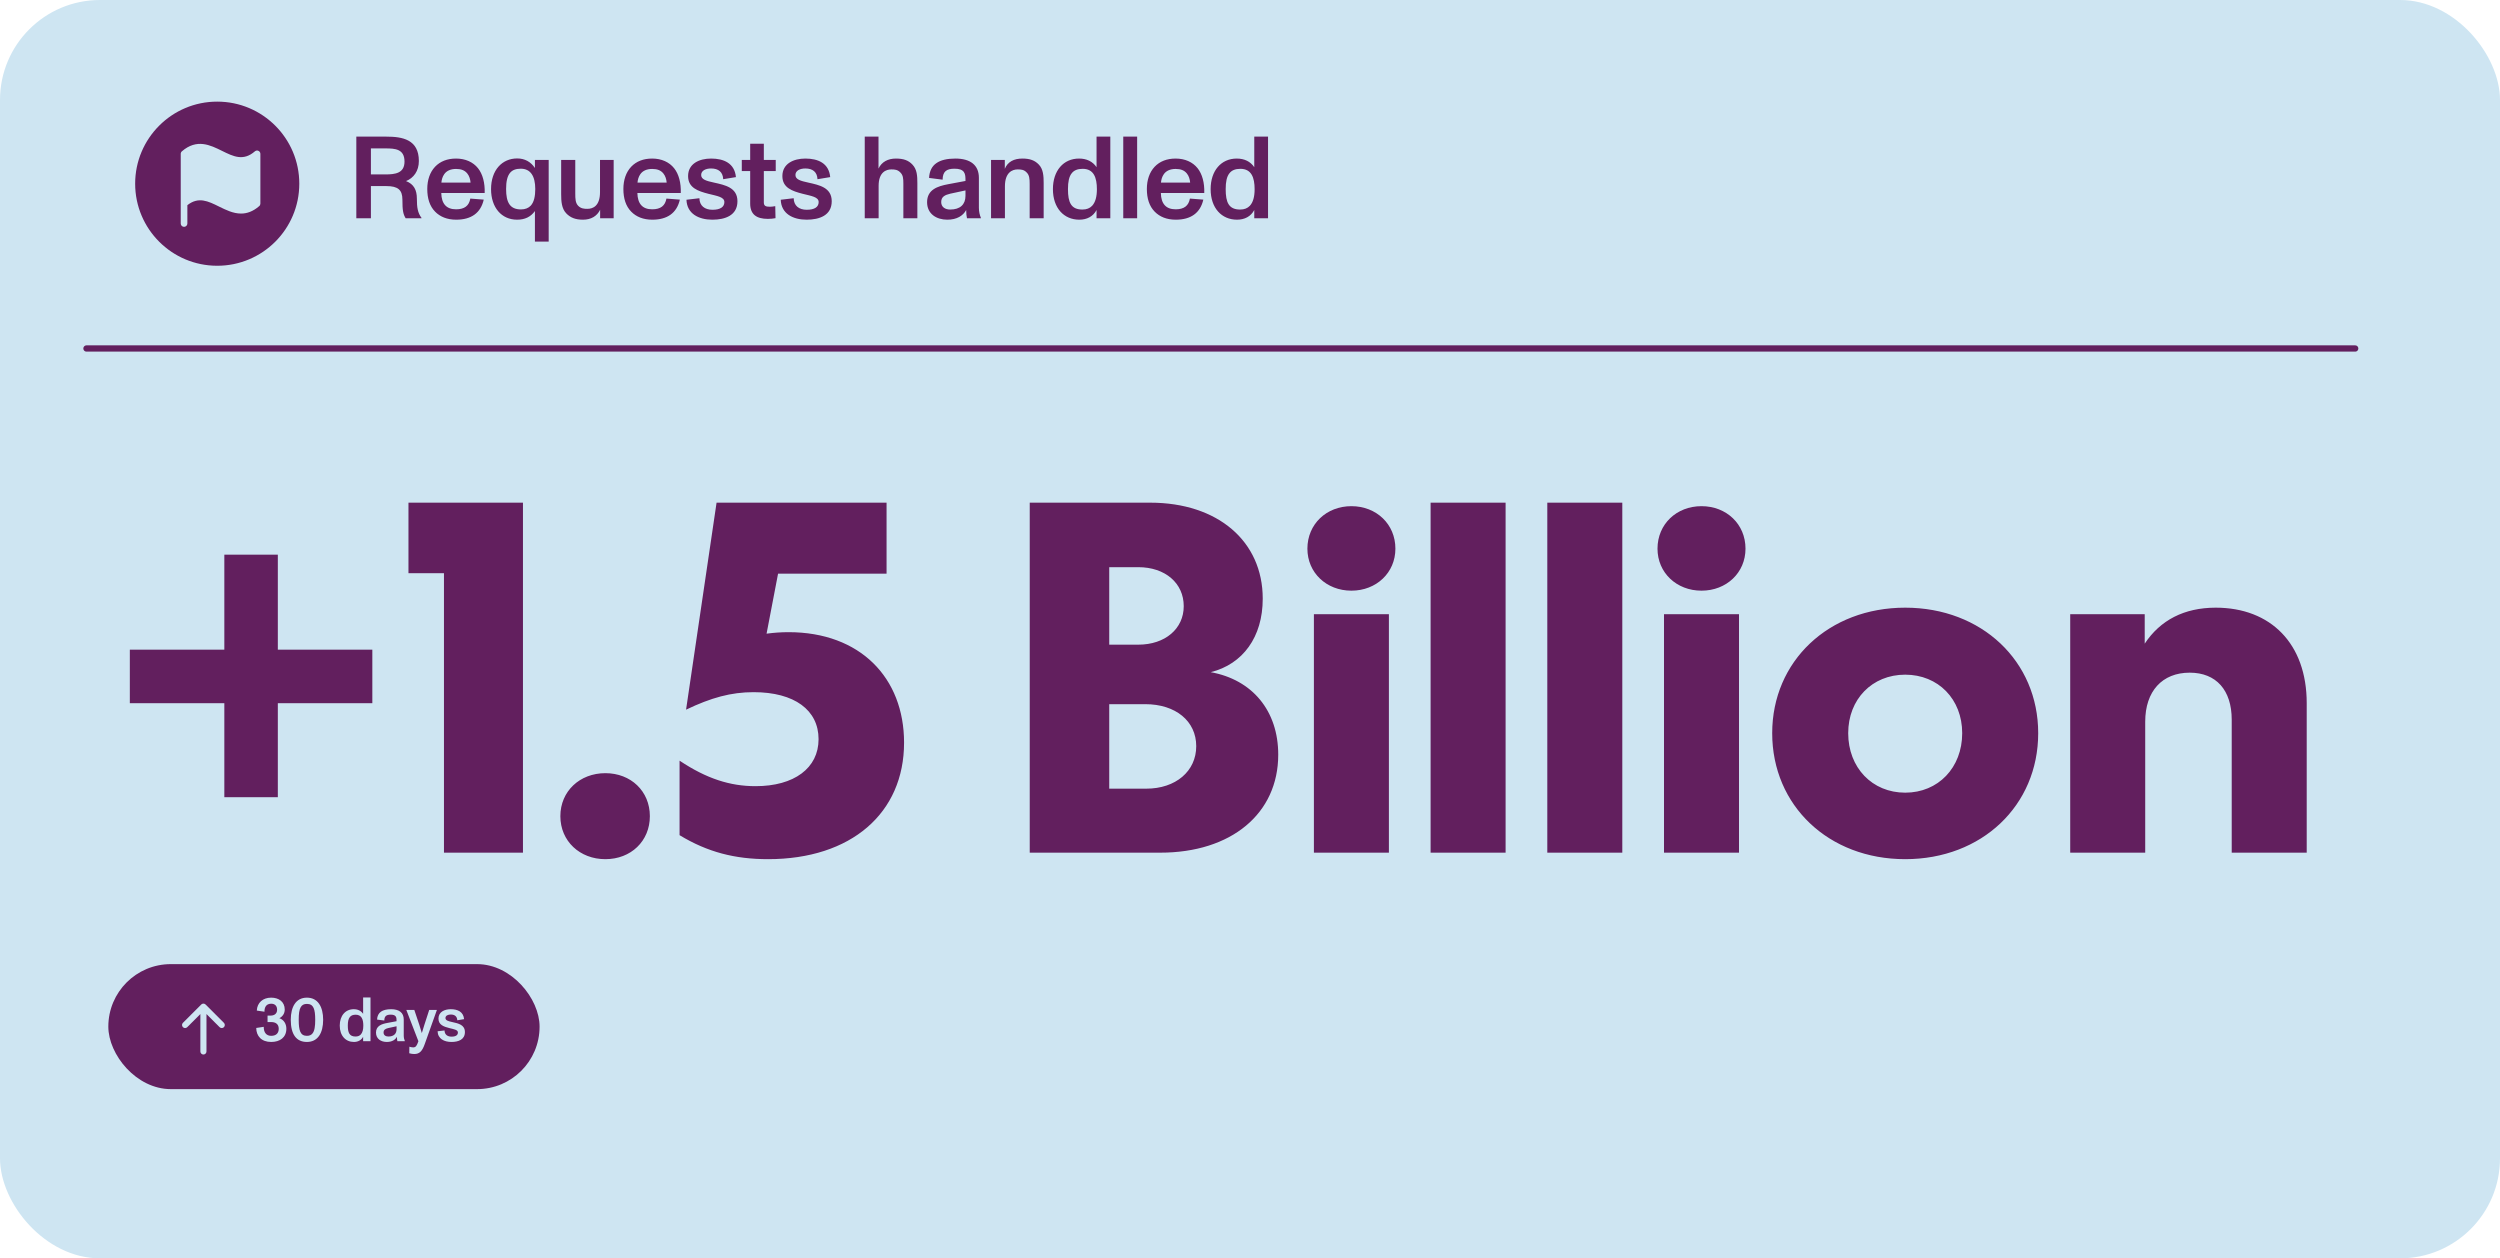 <svg width="300" height="151" viewBox="0 0 300 151" fill="none" xmlns="http://www.w3.org/2000/svg">
<rect width="300" height="151" rx="12" fill="#CEE5F2"/>
<path d="M33.34 77.96H44.68V84.38H33.34V95.66H26.92V84.38H15.58V77.96H26.92V66.56H33.34V77.96ZM53.276 102.32V68.78H49.016V60.32H62.756V102.32H53.276ZM72.643 103.1C69.583 103.1 67.243 100.94 67.243 97.94C67.243 94.94 69.583 92.78 72.643 92.78C75.703 92.78 77.983 94.94 77.983 97.94C77.983 100.94 75.703 103.1 72.643 103.1ZM92.168 103.1C88.208 103.1 84.908 102.26 81.548 100.22V91.28C84.788 93.44 87.608 94.34 90.668 94.34C95.288 94.34 98.228 92.18 98.228 88.7C98.228 85.22 95.348 83.06 90.428 83.06C87.728 83.06 85.328 83.72 82.328 85.16L85.988 60.32H106.388V68.84H93.368L91.988 76.04C92.888 75.92 93.728 75.86 94.628 75.86C103.208 75.86 108.488 81.32 108.488 89.12C108.488 97.58 102.128 103.1 92.168 103.1ZM123.568 102.32V60.32H138.028C146.128 60.32 151.528 64.94 151.528 71.84C151.528 76.46 149.128 79.7 145.288 80.66C150.268 81.56 153.388 85.28 153.388 90.56C153.388 97.64 147.748 102.32 139.228 102.32H123.568ZM137.548 94.64C141.088 94.64 143.548 92.54 143.548 89.54C143.548 86.54 141.088 84.5 137.428 84.5H133.108V94.64H137.548ZM136.588 77.36C139.828 77.36 142.048 75.44 142.048 72.74C142.048 69.98 139.828 68.06 136.588 68.06H133.108V77.36H136.588ZM157.668 102.32V73.7H166.668V102.32H157.668ZM162.168 70.88C159.168 70.88 156.888 68.72 156.888 65.84C156.888 62.9 159.168 60.74 162.168 60.74C165.168 60.74 167.448 62.9 167.448 65.84C167.448 68.72 165.168 70.88 162.168 70.88ZM171.672 102.32V60.32H180.672V102.32H171.672ZM185.676 102.32V60.32H194.676V102.32H185.676ZM199.68 102.32V73.7H208.68V102.32H199.68ZM204.18 70.88C201.18 70.88 198.9 68.72 198.9 65.84C198.9 62.9 201.18 60.74 204.18 60.74C207.18 60.74 209.46 62.9 209.46 65.84C209.46 68.72 207.18 70.88 204.18 70.88ZM228.624 103.1C219.444 103.1 212.664 96.68 212.664 87.98C212.664 79.34 219.444 72.92 228.624 72.92C237.804 72.92 244.584 79.34 244.584 87.98C244.584 96.68 237.804 103.1 228.624 103.1ZM228.624 95.12C232.584 95.12 235.464 92.12 235.464 87.98C235.464 83.9 232.584 80.96 228.624 80.96C224.664 80.96 221.784 83.9 221.784 87.98C221.784 92.12 224.664 95.12 228.624 95.12ZM248.426 102.32V73.7H257.366V77.24C259.226 74.42 262.106 72.92 265.886 72.92C272.486 72.92 276.806 77.24 276.806 84.38V102.32H267.806V86.36C267.806 82.82 265.946 80.72 262.766 80.72C259.466 80.72 257.426 82.94 257.426 86.6V102.32H248.426Z" fill="#621F5E"/>
<rect x="13" y="115.695" width="51.75" height="15" rx="7.5" fill="#621F5E"/>
<path d="M32.541 125.035C31.378 125.035 30.756 124.33 30.748 123.355L31.648 123.22C31.641 123.888 31.956 124.3 32.541 124.3C33.103 124.3 33.448 124.008 33.448 123.453C33.448 122.845 33.006 122.65 32.578 122.65H32.106V121.87H32.488C32.856 121.87 33.253 121.69 33.253 121.165C33.253 120.73 33.006 120.445 32.541 120.445C31.866 120.445 31.723 121 31.738 121.405L30.816 121.27C30.861 120.318 31.551 119.718 32.541 119.718C33.448 119.718 34.168 120.205 34.168 121.15C34.168 121.6 33.928 121.975 33.523 122.185C34.078 122.373 34.363 122.883 34.363 123.445C34.363 124.495 33.591 125.035 32.541 125.035ZM36.828 125.035C35.561 125.035 34.893 124.128 34.893 122.373C34.893 120.813 35.516 119.718 36.828 119.718C38.148 119.718 38.778 120.82 38.778 122.373C38.778 123.948 38.148 125.035 36.828 125.035ZM35.846 122.373C35.846 123.67 36.041 124.3 36.828 124.3C37.136 124.3 37.353 124.203 37.503 124.008C37.751 123.7 37.826 123.145 37.826 122.373C37.826 121.12 37.638 120.468 36.828 120.468C36.476 120.468 36.243 120.595 36.093 120.85C35.906 121.158 35.846 121.668 35.846 122.373ZM42.465 125.035C41.482 125.035 40.77 124.293 40.77 123.07C40.77 121.885 41.445 121.105 42.45 121.105C42.937 121.105 43.327 121.293 43.575 121.66V119.695H44.46V124.945H43.575V124.413C43.357 124.825 42.96 125.035 42.465 125.035ZM41.737 123.07C41.737 123.933 41.94 124.383 42.667 124.383C42.937 124.383 43.14 124.3 43.29 124.143C43.5 123.918 43.597 123.558 43.597 123.078C43.597 122.328 43.395 121.765 42.682 121.765C42.352 121.765 42.127 121.863 41.985 122.043C41.805 122.26 41.737 122.605 41.737 123.07ZM46.417 125.035C45.727 125.035 45.119 124.668 45.119 123.91C45.119 123.108 45.787 122.883 46.469 122.755L47.587 122.545C47.587 122.298 47.587 122.118 47.482 121.968C47.377 121.825 47.189 121.758 46.882 121.758C46.364 121.758 46.124 121.938 46.117 122.463L45.247 122.35C45.269 121.908 45.434 121.593 45.719 121.398C45.997 121.203 46.409 121.105 46.934 121.105C47.902 121.105 48.449 121.525 48.449 122.343V124.27C48.449 124.518 48.502 124.735 48.577 124.915V124.945H47.684C47.654 124.803 47.632 124.645 47.632 124.413C47.437 124.78 47.032 125.035 46.417 125.035ZM46.027 123.903C46.027 124.225 46.282 124.383 46.604 124.383C47.242 124.383 47.587 124.06 47.587 123.505V123.153L46.612 123.363C46.267 123.445 46.027 123.558 46.027 123.903ZM49.704 126.483C49.524 126.483 49.284 126.445 49.112 126.393L49.127 125.605C49.262 125.643 49.419 125.688 49.577 125.688C49.907 125.688 50.019 125.485 50.207 124.945L48.759 121.195H49.719L50.327 123.01C50.409 123.258 50.514 123.595 50.619 123.97C50.732 123.588 50.829 123.28 50.927 122.973L51.504 121.195H52.427L50.979 125.26C50.672 126.138 50.349 126.483 49.704 126.483ZM54.176 125.035C53.299 125.035 52.541 124.653 52.511 123.753L53.344 123.655C53.351 124.143 53.689 124.398 54.184 124.398C54.686 124.398 54.949 124.218 54.949 123.903C54.949 123.573 54.484 123.513 53.921 123.37C53.254 123.198 52.616 122.988 52.616 122.23C52.616 121.428 53.344 121.105 54.094 121.105C54.911 121.105 55.609 121.405 55.691 122.298L54.874 122.433C54.851 121.968 54.566 121.743 54.094 121.743C53.764 121.743 53.456 121.87 53.456 122.163C53.456 122.455 53.801 122.545 54.281 122.65C54.986 122.808 55.789 122.965 55.789 123.85C55.789 124.758 55.001 125.035 54.176 125.035Z" fill="#CEE5F2"/>
<path d="M26.869 123.259C26.835 123.293 26.794 123.32 26.75 123.339C26.705 123.357 26.658 123.367 26.609 123.367C26.561 123.367 26.513 123.357 26.469 123.339C26.424 123.32 26.384 123.293 26.35 123.259L24.777 121.686V126.177C24.777 126.274 24.738 126.367 24.669 126.436C24.601 126.505 24.508 126.543 24.41 126.543C24.313 126.543 24.22 126.505 24.151 126.436C24.082 126.367 24.044 126.274 24.044 126.177V121.686L22.47 123.259C22.401 123.328 22.308 123.367 22.21 123.367C22.113 123.367 22.02 123.328 21.951 123.259C21.882 123.19 21.843 123.097 21.843 122.999C21.843 122.902 21.882 122.809 21.951 122.74L24.15 120.54C24.184 120.506 24.225 120.479 24.269 120.46C24.314 120.442 24.362 120.432 24.41 120.432C24.458 120.432 24.506 120.442 24.55 120.46C24.595 120.479 24.636 120.506 24.67 120.54L26.869 122.74C26.903 122.774 26.93 122.814 26.949 122.859C26.967 122.903 26.977 122.951 26.977 122.999C26.977 123.048 26.967 123.095 26.949 123.14C26.93 123.184 26.903 123.225 26.869 123.259Z" fill="#CEE5F2"/>
<path d="M42.759 26.195V16.395H46.357C48.303 16.395 50.263 16.745 50.263 19.321C50.263 20.525 49.633 21.365 48.723 21.729C49.661 22.093 50.025 22.793 50.025 23.843C50.025 24.893 50.123 25.537 50.585 26.153L50.571 26.195H48.681C48.373 25.691 48.289 25.243 48.289 23.955C48.289 22.779 47.743 22.331 46.371 22.331H44.509V26.195H42.759ZM44.509 20.931H46.245C47.421 20.931 48.541 20.791 48.541 19.391C48.541 17.879 47.421 17.809 46.259 17.809H44.509V20.931ZM54.745 26.363C53.653 26.363 52.813 26.013 52.211 25.397C51.567 24.739 51.273 23.815 51.273 22.681C51.273 21.603 51.581 20.679 52.211 20.007C52.827 19.363 53.667 19.027 54.731 19.027C55.837 19.027 56.775 19.447 57.363 20.189C57.923 20.889 58.203 21.953 58.161 23.157H52.953C52.981 24.459 53.569 25.117 54.731 25.117C55.753 25.117 56.285 24.683 56.439 23.829L58.049 23.955C57.685 25.565 56.537 26.363 54.745 26.363ZM52.967 21.911H56.467C56.439 21.519 56.313 21.113 56.075 20.819C55.767 20.441 55.347 20.273 54.731 20.273C54.073 20.273 53.597 20.497 53.317 20.889C53.093 21.197 52.995 21.575 52.967 21.911ZM64.19 28.995V25.327C63.686 26.027 62.986 26.363 62.048 26.363C60.186 26.363 58.926 24.907 58.926 22.695C58.926 20.413 60.256 19.013 62.062 19.013C62.972 19.013 63.7 19.419 64.19 20.161V19.195H65.842V28.995H64.19ZM60.732 22.681C60.732 24.305 61.194 25.131 62.524 25.131C63.028 25.131 63.42 24.963 63.686 24.683C64.092 24.249 64.232 23.521 64.232 22.681C64.232 21.127 63.658 20.245 62.496 20.245C61.908 20.245 61.502 20.399 61.222 20.721C60.872 21.127 60.732 21.785 60.732 22.681ZM69.957 26.363C69.061 26.363 68.445 26.125 67.941 25.593C67.395 25.019 67.339 24.151 67.339 23.297V19.195H69.033V23.213C69.033 23.857 69.047 24.347 69.383 24.697C69.719 25.033 70.083 25.061 70.489 25.061C71.147 25.061 72.001 24.725 72.001 23.059V19.195H73.639V26.195H72.015V25.173C71.637 25.943 70.923 26.363 69.957 26.363ZM78.278 26.363C77.186 26.363 76.346 26.013 75.744 25.397C75.1 24.739 74.806 23.815 74.806 22.681C74.806 21.603 75.114 20.679 75.744 20.007C76.36 19.363 77.2 19.027 78.264 19.027C79.37 19.027 80.308 19.447 80.896 20.189C81.456 20.889 81.736 21.953 81.694 23.157H76.486C76.514 24.459 77.102 25.117 78.264 25.117C79.286 25.117 79.818 24.683 79.972 23.829L81.582 23.955C81.218 25.565 80.07 26.363 78.278 26.363ZM76.5 21.911H80C79.972 21.519 79.846 21.113 79.608 20.819C79.3 20.441 78.88 20.273 78.264 20.273C77.606 20.273 77.13 20.497 76.85 20.889C76.626 21.197 76.528 21.575 76.5 21.911ZM85.483 26.363C83.845 26.363 82.431 25.649 82.375 23.969L83.929 23.787C83.943 24.697 84.573 25.173 85.497 25.173C86.435 25.173 86.925 24.837 86.925 24.249C86.925 23.633 86.057 23.521 85.007 23.255C83.761 22.933 82.571 22.541 82.571 21.127C82.571 19.629 83.929 19.027 85.329 19.027C86.855 19.027 88.157 19.587 88.311 21.253L86.785 21.505C86.743 20.637 86.211 20.217 85.329 20.217C84.713 20.217 84.139 20.455 84.139 21.001C84.139 21.547 84.783 21.715 85.679 21.911C86.995 22.205 88.493 22.499 88.493 24.151C88.493 25.845 87.023 26.363 85.483 26.363ZM92.136 26.265C90.806 26.265 90.022 25.747 90.022 24.431V20.525H89.014V19.195H90.022V17.249H91.66V19.195H93.088V20.525H91.66V24.291C91.66 24.711 91.885 24.809 92.388 24.809C92.556 24.809 92.808 24.781 93.032 24.739L93.061 26.181C92.794 26.237 92.445 26.265 92.136 26.265ZM96.797 26.363C95.159 26.363 93.745 25.649 93.689 23.969L95.243 23.787C95.257 24.697 95.887 25.173 96.811 25.173C97.749 25.173 98.239 24.837 98.239 24.249C98.239 23.633 97.371 23.521 96.321 23.255C95.075 22.933 93.885 22.541 93.885 21.127C93.885 19.629 95.243 19.027 96.643 19.027C98.169 19.027 99.471 19.587 99.625 21.253L98.099 21.505C98.057 20.637 97.525 20.217 96.643 20.217C96.027 20.217 95.453 20.455 95.453 21.001C95.453 21.547 96.097 21.715 96.993 21.911C98.309 22.205 99.807 22.499 99.807 24.151C99.807 25.845 98.337 26.363 96.797 26.363ZM103.769 26.195V16.395H105.421V20.231C105.799 19.419 106.569 19.027 107.507 19.027C108.417 19.027 109.019 19.237 109.509 19.769C110.041 20.343 110.083 21.099 110.083 21.967V26.195H108.403V22.051C108.403 21.407 108.375 21.015 108.025 20.679C107.703 20.357 107.367 20.329 106.961 20.329C106.359 20.329 105.435 20.637 105.435 22.303V26.195H103.769ZM113.673 26.363C112.385 26.363 111.251 25.677 111.251 24.263C111.251 22.765 112.497 22.345 113.771 22.107L115.857 21.715C115.857 21.253 115.857 20.917 115.661 20.637C115.465 20.371 115.115 20.245 114.541 20.245C113.575 20.245 113.127 20.581 113.113 21.561L111.489 21.351C111.531 20.525 111.839 19.937 112.371 19.573C112.889 19.209 113.659 19.027 114.639 19.027C116.445 19.027 117.467 19.811 117.467 21.337V24.935C117.467 25.397 117.565 25.803 117.705 26.139V26.195H116.039C115.983 25.929 115.941 25.635 115.941 25.201C115.577 25.887 114.821 26.363 113.673 26.363ZM112.945 24.249C112.945 24.851 113.421 25.145 114.023 25.145C115.213 25.145 115.857 24.543 115.857 23.507V22.849L114.037 23.241C113.393 23.395 112.945 23.605 112.945 24.249ZM118.925 26.195V19.195H120.577V20.259C120.927 19.405 121.683 19.027 122.691 19.027C123.601 19.027 124.175 19.251 124.651 19.741C125.197 20.301 125.239 21.127 125.239 21.967V26.195H123.559V22.093C123.559 21.449 123.531 21.001 123.167 20.665C122.859 20.357 122.523 20.329 122.117 20.329C121.501 20.329 120.591 20.665 120.591 22.359V26.195H118.925ZM129.514 26.363C127.68 26.363 126.35 24.977 126.35 22.695C126.35 20.483 127.61 19.027 129.486 19.027C130.396 19.027 131.124 19.377 131.586 20.063V16.395H133.238V26.195H131.586V25.201C131.18 25.971 130.438 26.363 129.514 26.363ZM128.156 22.695C128.156 24.305 128.534 25.145 129.892 25.145C130.396 25.145 130.774 24.991 131.054 24.697C131.446 24.277 131.628 23.605 131.628 22.709C131.628 21.309 131.25 20.259 129.92 20.259C129.304 20.259 128.884 20.441 128.618 20.777C128.282 21.183 128.156 21.827 128.156 22.695ZM134.791 26.195V16.395H136.457V26.195H134.791ZM141.095 26.363C140.003 26.363 139.163 26.013 138.561 25.397C137.917 24.739 137.623 23.815 137.623 22.681C137.623 21.603 137.931 20.679 138.561 20.007C139.177 19.363 140.017 19.027 141.081 19.027C142.187 19.027 143.125 19.447 143.713 20.189C144.273 20.889 144.553 21.953 144.511 23.157H139.303C139.331 24.459 139.919 25.117 141.081 25.117C142.103 25.117 142.635 24.683 142.789 23.829L144.399 23.955C144.035 25.565 142.887 26.363 141.095 26.363ZM139.317 21.911H142.817C142.789 21.519 142.663 21.113 142.425 20.819C142.117 20.441 141.697 20.273 141.081 20.273C140.423 20.273 139.947 20.497 139.667 20.889C139.443 21.197 139.345 21.575 139.317 21.911ZM148.44 26.363C146.606 26.363 145.276 24.977 145.276 22.695C145.276 20.483 146.536 19.027 148.412 19.027C149.322 19.027 150.05 19.377 150.512 20.063V16.395H152.164V26.195H150.512V25.201C150.106 25.971 149.364 26.363 148.44 26.363ZM147.082 22.695C147.082 24.305 147.46 25.145 148.818 25.145C149.322 25.145 149.7 24.991 149.98 24.697C150.372 24.277 150.554 23.605 150.554 22.709C150.554 21.309 150.176 20.259 148.846 20.259C148.23 20.259 147.81 20.441 147.544 20.777C147.208 21.183 147.082 21.827 147.082 22.695Z" fill="#621F5E"/>
<circle cx="26.067" cy="22.043" r="9.848" fill="#621F5E"/>
<path d="M31.246 18.46V24.433C31.245 24.49 31.233 24.546 31.209 24.598C31.186 24.649 31.151 24.695 31.108 24.732C30.348 25.391 29.62 25.628 28.927 25.628C27.985 25.628 27.106 25.193 26.288 24.789C24.967 24.135 23.818 23.568 22.484 24.621V26.823C22.484 26.929 22.442 27.03 22.367 27.105C22.293 27.179 22.191 27.221 22.086 27.221C21.98 27.221 21.879 27.179 21.804 27.105C21.73 27.03 21.688 26.929 21.688 26.823V18.46C21.688 18.403 21.7 18.347 21.724 18.295C21.748 18.244 21.782 18.198 21.825 18.161C23.618 16.609 25.226 17.404 26.644 18.105C28.01 18.781 29.194 19.366 30.587 18.161C30.644 18.111 30.715 18.079 30.79 18.068C30.866 18.057 30.942 18.068 31.012 18.099C31.081 18.131 31.14 18.181 31.181 18.245C31.223 18.309 31.245 18.383 31.246 18.46Z" fill="#CEE5F2"/>
<line x1="10.377" y1="41.819" x2="282.623" y2="41.819" stroke="#621F5E" stroke-width="0.753" stroke-linecap="round"/>
</svg>
